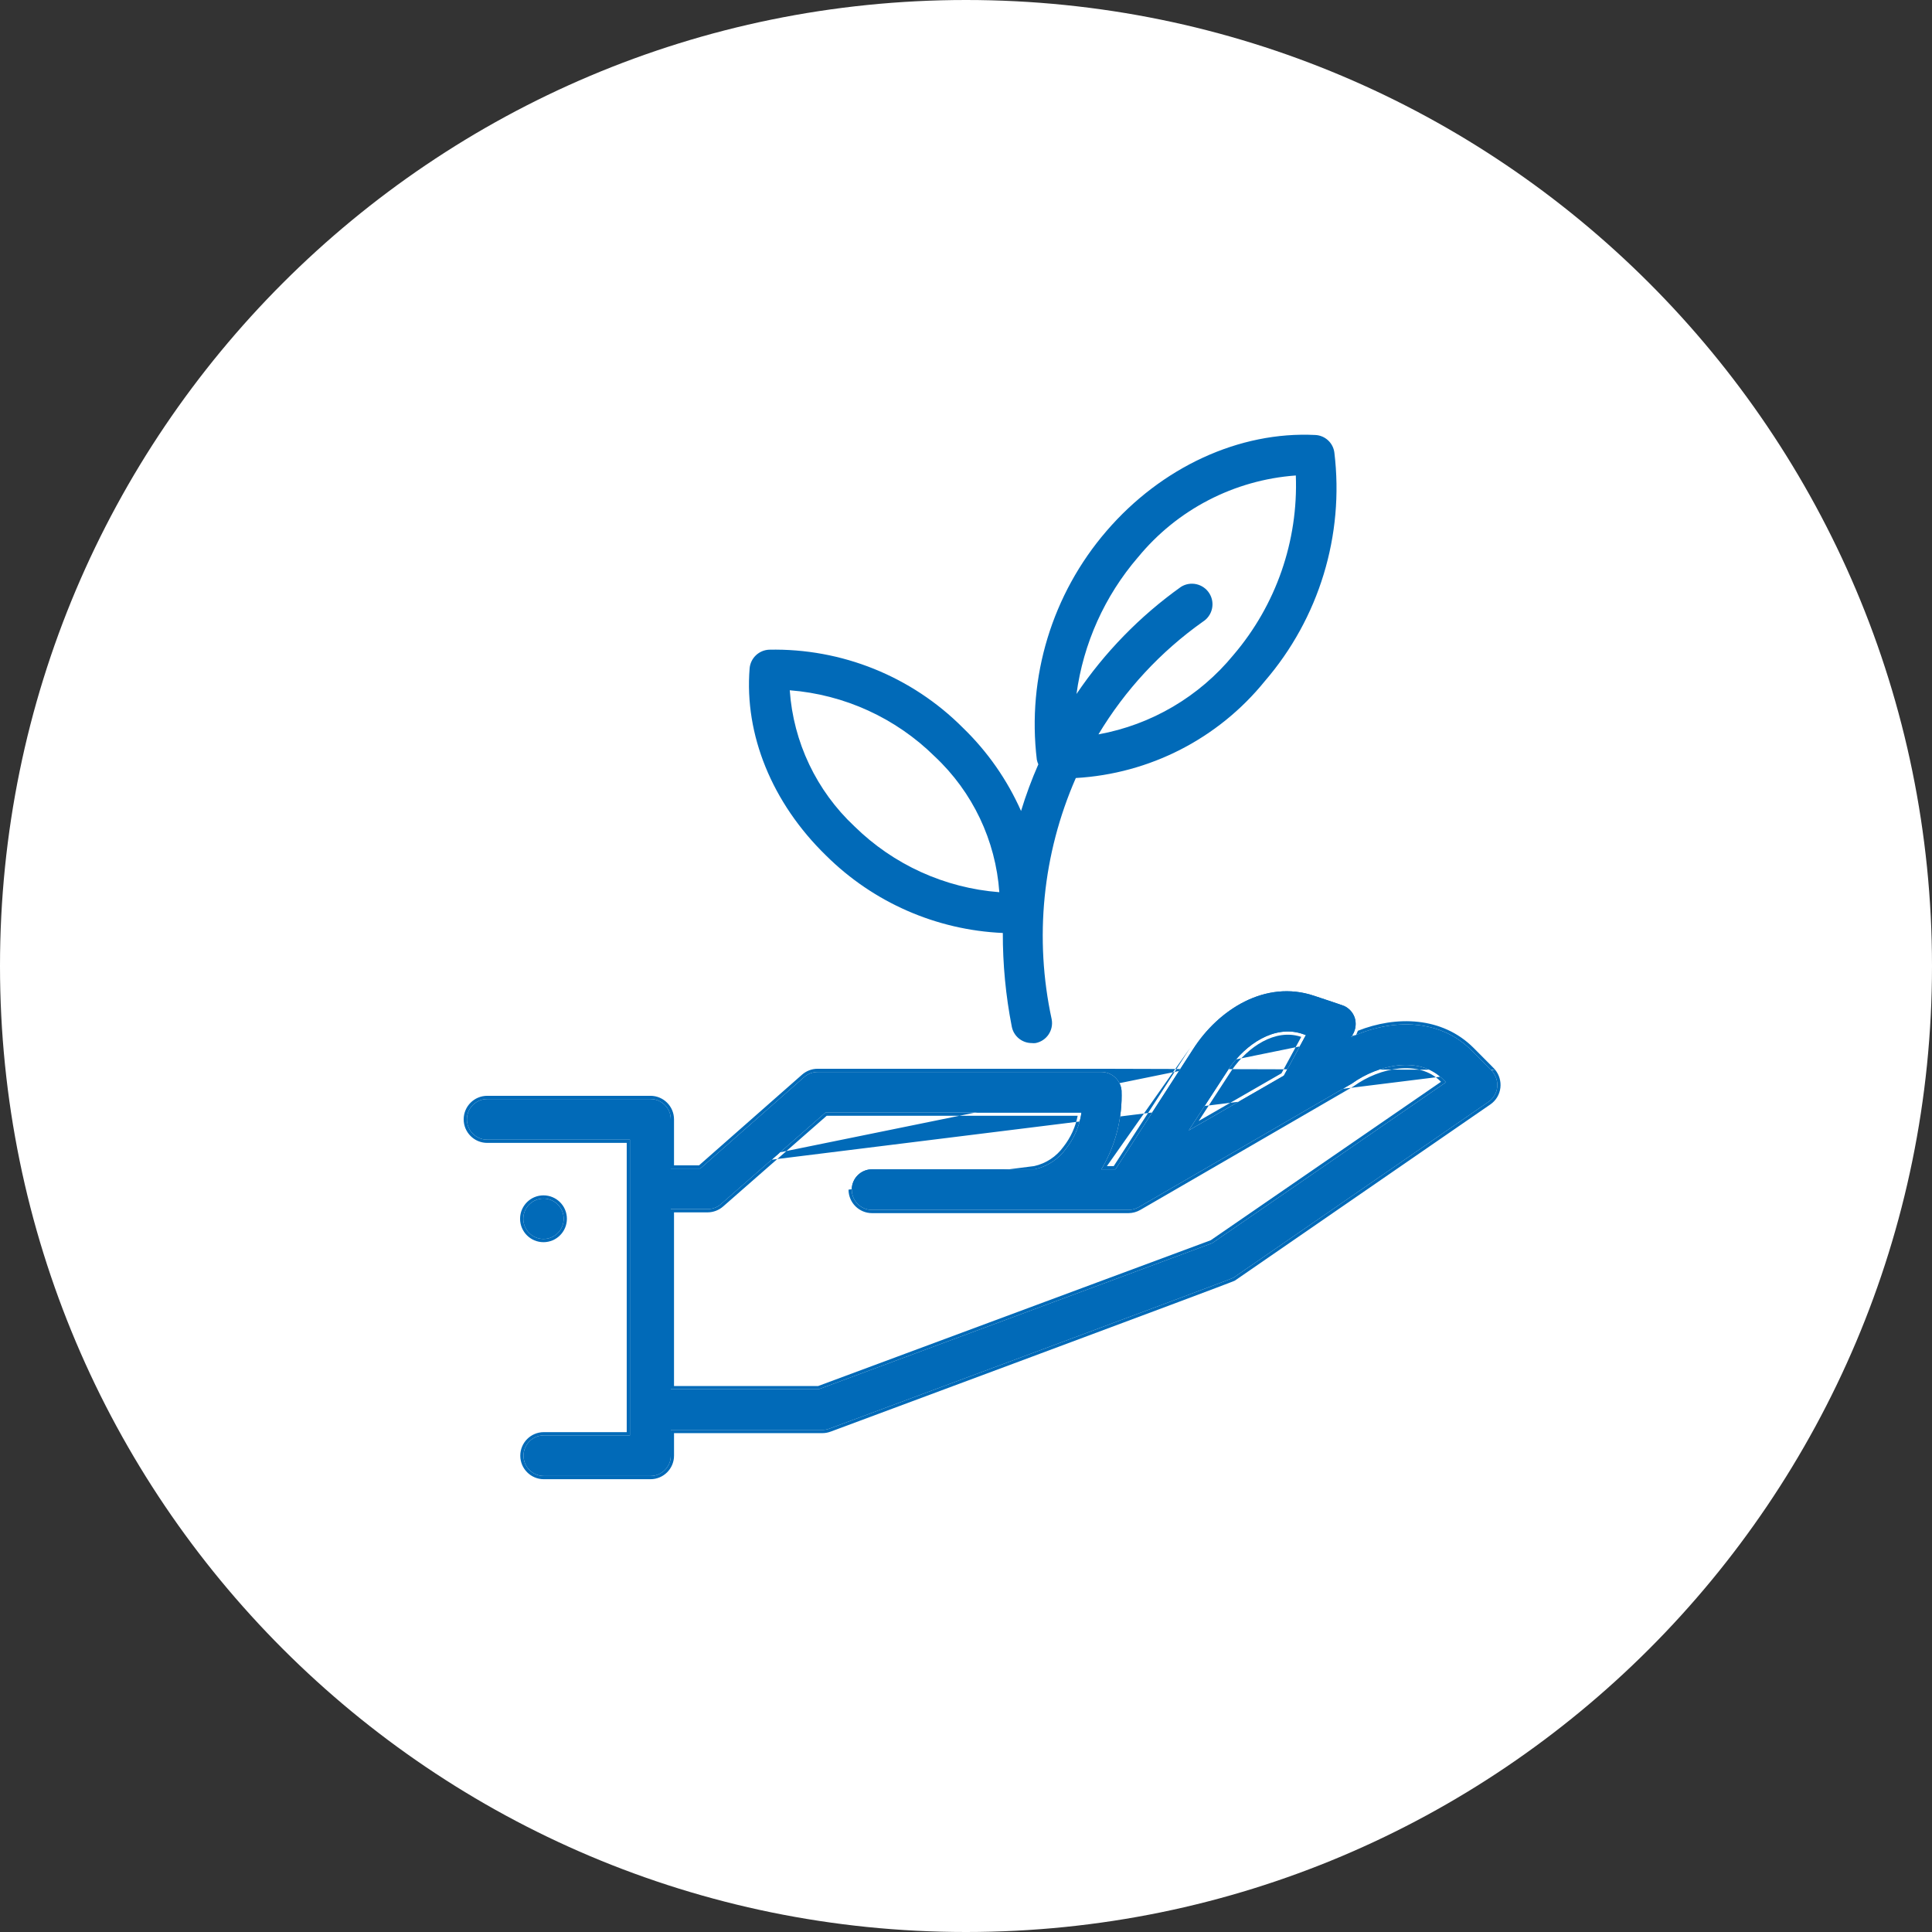 <svg width="120" height="120" viewBox="0 0 120 120" fill="none" xmlns="http://www.w3.org/2000/svg">
<rect x="0" y="0" width="120" height="120" fill="#333333" stroke="none"/>
<path d="M120 60C120 93.137 93.137 120 60 120C26.863 120 0 93.137 0 60C0 26.863 26.863 0 60 0C93.137 0 120 26.863 120 60Z" fill="white"/>
<path d="M33.757 76.954C34.45 76.954 35.011 76.392 35.011 75.7C35.011 75.007 34.45 74.446 33.757 74.446C33.065 74.446 32.503 75.007 32.503 75.7C32.503 76.392 33.065 76.954 33.757 76.954Z" fill="#016AB8"/>
<path fill-rule="evenodd" clip-rule="evenodd" d="M35.211 75.7C35.211 76.503 34.56 77.154 33.757 77.154C32.954 77.154 32.303 76.503 32.303 75.7C32.303 74.897 32.954 74.246 33.757 74.246C34.56 74.246 35.211 74.897 35.211 75.7ZM35.011 75.7C35.011 76.392 34.45 76.954 33.757 76.954C33.064 76.954 32.503 76.392 32.503 75.7C32.503 75.007 33.064 74.445 33.757 74.445C34.45 74.445 35.011 75.007 35.011 75.7Z" fill="#016AB8"/>
<path d="M92.704 66.56C92.646 66.489 91.385 65.227 91.385 65.227C89.373 63.215 86.34 63.288 83.925 64.42L84.054 64.197C84.216 63.891 84.246 63.532 84.141 63.203C84.03 62.884 83.793 62.623 83.485 62.481C83.378 62.431 81.611 61.847 81.611 61.847C78.606 60.838 75.672 62.698 74.086 65.198C73.971 65.379 70.035 71.462 69.285 72.63H68.407C69.287 71.153 69.722 69.454 69.661 67.736C69.605 67.082 69.056 66.581 68.399 66.583H50.783C50.475 66.583 50.178 66.697 49.946 66.901L43.494 72.582H41.664V69.525C41.664 68.828 41.099 68.263 40.402 68.263H30.262C29.565 68.263 29 68.828 29 69.525C29 70.222 29.565 70.787 30.262 70.787H39.127V89.153H33.779C33.082 89.153 32.517 89.718 32.517 90.415C32.517 91.111 33.082 91.676 33.779 91.676H40.403C41.1 91.676 41.665 91.111 41.665 90.415V88.814H51.086C51.233 88.814 51.38 88.786 51.519 88.735C51.519 88.735 76.516 79.444 76.603 79.365L92.461 68.431C92.758 68.223 92.953 67.898 92.994 67.537C93.033 67.187 92.93 66.836 92.705 66.563L92.704 66.56ZM76.342 66.358C77.387 64.837 79.153 63.669 80.832 64.195L81.113 64.289L79.743 66.811L73.832 70.214L76.341 66.358H76.342ZM75.296 77.213L50.854 86.288H41.664V75.102H43.956C44.261 75.099 44.555 74.986 44.785 74.784L51.272 69.103H67.173C67.055 69.922 66.725 70.695 66.215 71.345C65.743 72.001 65.045 72.46 64.255 72.628H54.163C53.467 72.628 52.903 73.194 52.904 73.891C52.904 74.587 53.469 75.149 54.163 75.15H70.093C70.316 75.148 70.533 75.087 70.727 74.977C70.727 74.977 83.932 67.329 83.968 67.301C85.634 66.097 88.178 65.585 89.605 67.013L89.814 67.221L75.296 77.211V77.213Z" fill="#016AB8"/>
<path fill-rule="evenodd" clip-rule="evenodd" d="M92.874 66.454C93.123 66.766 93.237 67.163 93.192 67.559C93.145 67.978 92.919 68.355 92.575 68.595L92.574 68.595L76.716 79.53C76.713 79.532 76.71 79.534 76.708 79.535C76.705 79.537 76.698 79.541 76.696 79.543C76.69 79.546 76.685 79.548 76.681 79.549C76.678 79.551 76.674 79.553 76.67 79.555C76.666 79.556 76.663 79.558 76.659 79.559C76.644 79.566 76.623 79.575 76.597 79.585C76.546 79.605 76.473 79.634 76.379 79.67C76.19 79.743 75.917 79.847 75.571 79.978C74.879 80.239 73.895 80.609 72.717 81.05C70.361 81.932 67.228 83.101 64.098 84.267C60.968 85.433 57.841 86.597 55.496 87.469L51.59 88.922C51.59 88.922 51.589 88.922 51.519 88.735L51.589 88.922C51.429 88.981 51.259 89.014 51.086 89.014H41.865V90.415C41.865 91.222 41.21 91.876 40.403 91.876H33.778C32.971 91.876 32.316 91.222 32.316 90.415C32.316 89.607 32.971 88.953 33.778 88.953H38.927V70.987H30.262C29.454 70.987 28.8 70.332 28.8 69.525C28.8 68.718 29.454 68.063 30.262 68.063H40.402C41.209 68.063 41.864 68.718 41.864 69.525V72.382H43.419L49.814 66.751C50.081 66.516 50.425 66.383 50.782 66.383H68.398M43.494 72.582H41.663V69.525C41.663 68.828 41.099 68.263 40.402 68.263H30.262C29.565 68.263 29 68.828 29 69.525C29 70.222 29.565 70.787 30.262 70.787H39.127V89.153H33.778C33.081 89.153 32.516 89.718 32.516 90.415C32.516 91.111 33.081 91.676 33.778 91.676H40.403C41.1 91.676 41.665 91.111 41.665 90.415V88.814H51.086C51.233 88.814 51.38 88.787 51.519 88.735C51.519 88.735 76.516 79.444 76.603 79.365L92.46 68.431C92.758 68.223 92.952 67.898 92.993 67.537C93.033 67.187 92.929 66.836 92.705 66.563L92.704 66.56C92.646 66.489 91.384 65.227 91.384 65.227C91.526 65.085 91.526 65.085 91.526 65.085L91.527 65.086L91.724 65.284C91.843 65.403 92.003 65.563 92.164 65.726C92.326 65.888 92.489 66.053 92.616 66.181C92.679 66.246 92.734 66.301 92.774 66.343C92.811 66.381 92.845 66.417 92.86 66.435L92.873 66.452L92.874 66.454M84.235 64.281C84.231 64.283 84.228 64.285 84.224 64.286C84.221 64.287 84.218 64.289 84.215 64.29C84.117 64.332 84.02 64.375 83.924 64.42L84.054 64.197C84.066 64.174 84.077 64.15 84.088 64.127C84.219 63.837 84.238 63.507 84.141 63.203C84.029 62.884 83.793 62.623 83.485 62.481C83.377 62.431 81.611 61.847 81.611 61.847C78.605 60.838 75.672 62.698 74.086 65.198C74.047 65.259 73.584 65.976 72.955 66.948C71.699 68.891 69.785 71.852 69.285 72.63H68.406C68.446 72.564 68.484 72.497 68.522 72.43C69.325 71.001 69.719 69.377 69.661 67.736C69.604 67.082 69.056 66.581 68.399 66.583H50.782C50.475 66.583 50.178 66.697 49.946 66.901L43.494 72.582M68.751 72.43H69.176C69.754 71.531 71.576 68.713 72.786 66.841C73.413 65.871 73.876 65.155 73.917 65.091M84.34 64.023C86.711 63.084 89.572 63.132 91.526 65.085L91.384 65.227C89.458 63.301 86.595 63.286 84.235 64.281M76.34 66.358L73.832 70.214L79.743 66.811L81.112 64.289L80.832 64.195C79.152 63.669 77.387 64.837 76.342 66.358H76.34ZM80.823 64.403L79.594 66.666L74.453 69.626L76.484 66.504L76.507 66.471C77.014 65.733 77.694 65.084 78.443 64.686C79.19 64.288 79.995 64.143 80.77 64.386C80.771 64.386 80.772 64.386 80.772 64.386L80.823 64.403ZM66.215 71.345C66.683 70.748 67 70.048 67.14 69.303C67.152 69.237 67.163 69.17 67.173 69.103H51.272L44.784 74.784C44.555 74.986 44.26 75.099 43.955 75.102H41.663V86.288H50.854L75.296 77.213V77.211L89.814 67.221L89.605 67.013C88.178 65.585 85.633 66.097 83.968 67.301C83.932 67.329 70.727 74.977 70.727 74.977C70.533 75.087 70.315 75.148 70.092 75.15H54.163C53.469 75.149 52.904 74.587 52.904 73.891C52.903 73.194 53.466 72.628 54.163 72.628H64.254C65.045 72.46 65.743 72.001 66.215 71.345ZM64.233 72.428C64.966 72.267 65.614 71.839 66.052 71.228L66.057 71.222C66.498 70.659 66.799 70.002 66.936 69.303H51.347L44.917 74.934C44.916 74.934 44.917 74.934 44.917 74.934C44.651 75.168 44.31 75.299 43.957 75.302L43.955 75.302L41.864 75.302V86.088H50.818L75.199 77.035L89.502 67.193L89.463 67.154C88.805 66.495 87.878 66.273 86.895 66.369C85.912 66.465 84.892 66.879 84.085 67.463C84.082 67.465 84.079 67.467 84.078 67.468L84.074 67.471L84.069 67.474L84.059 67.48L84.028 67.498L83.914 67.564C83.815 67.622 83.671 67.706 83.489 67.812C83.125 68.024 82.606 68.325 81.984 68.685C80.741 69.406 79.087 70.365 77.434 71.323C75.781 72.28 74.129 73.237 72.891 73.955L70.827 75.15C70.827 75.15 70.827 75.15 70.727 74.977L70.827 75.15L70.826 75.151C70.603 75.278 70.352 75.347 70.095 75.35L70.092 75.35L54.163 75.35C53.359 75.349 52.704 74.698 52.704 73.891" fill="#016AB8"/>
<path d="M62.287 57.946C62.282 59.896 62.467 61.842 62.842 63.756C62.953 64.353 63.473 64.786 64.082 64.787C64.161 64.797 64.24 64.797 64.32 64.787C65.004 64.657 65.452 63.996 65.322 63.311C65.322 63.311 65.322 63.31 65.322 63.309C64.231 58.281 64.755 53.036 66.821 48.324C71.404 48.062 75.665 45.88 78.555 42.313C81.931 38.399 83.502 33.244 82.88 28.113C82.805 27.51 82.306 27.047 81.698 27.018C76.984 26.78 72.147 29.007 68.724 32.986C65.351 36.901 63.781 42.055 64.399 47.186C64.42 47.286 64.451 47.382 64.493 47.474C64.078 48.419 63.719 49.386 63.419 50.372C62.561 48.437 61.337 46.684 59.816 45.212C56.632 42.012 52.276 40.255 47.764 40.354C47.129 40.385 46.614 40.881 46.56 41.515C46.228 45.631 47.951 49.869 51.303 53.134C54.238 56.051 58.154 57.768 62.288 57.949L62.287 57.946ZM70.677 34.621C73.109 31.65 76.657 29.811 80.486 29.533C80.64 33.601 79.259 37.579 76.616 40.676C74.493 43.265 71.52 45.015 68.226 45.613C69.881 42.856 72.09 40.473 74.713 38.614C75.31 38.238 75.49 37.449 75.113 36.852C74.737 36.255 73.947 36.075 73.35 36.452C70.807 38.265 68.61 40.518 66.863 43.105C67.287 39.967 68.612 37.021 70.675 34.621H70.677ZM58.055 46.983C60.41 49.186 61.843 52.199 62.07 55.416C58.68 55.156 55.492 53.706 53.068 51.322C50.711 49.114 49.276 46.096 49.053 42.874C52.444 43.138 55.634 44.593 58.055 46.983Z" fill="#016AB8"/>
</svg>

